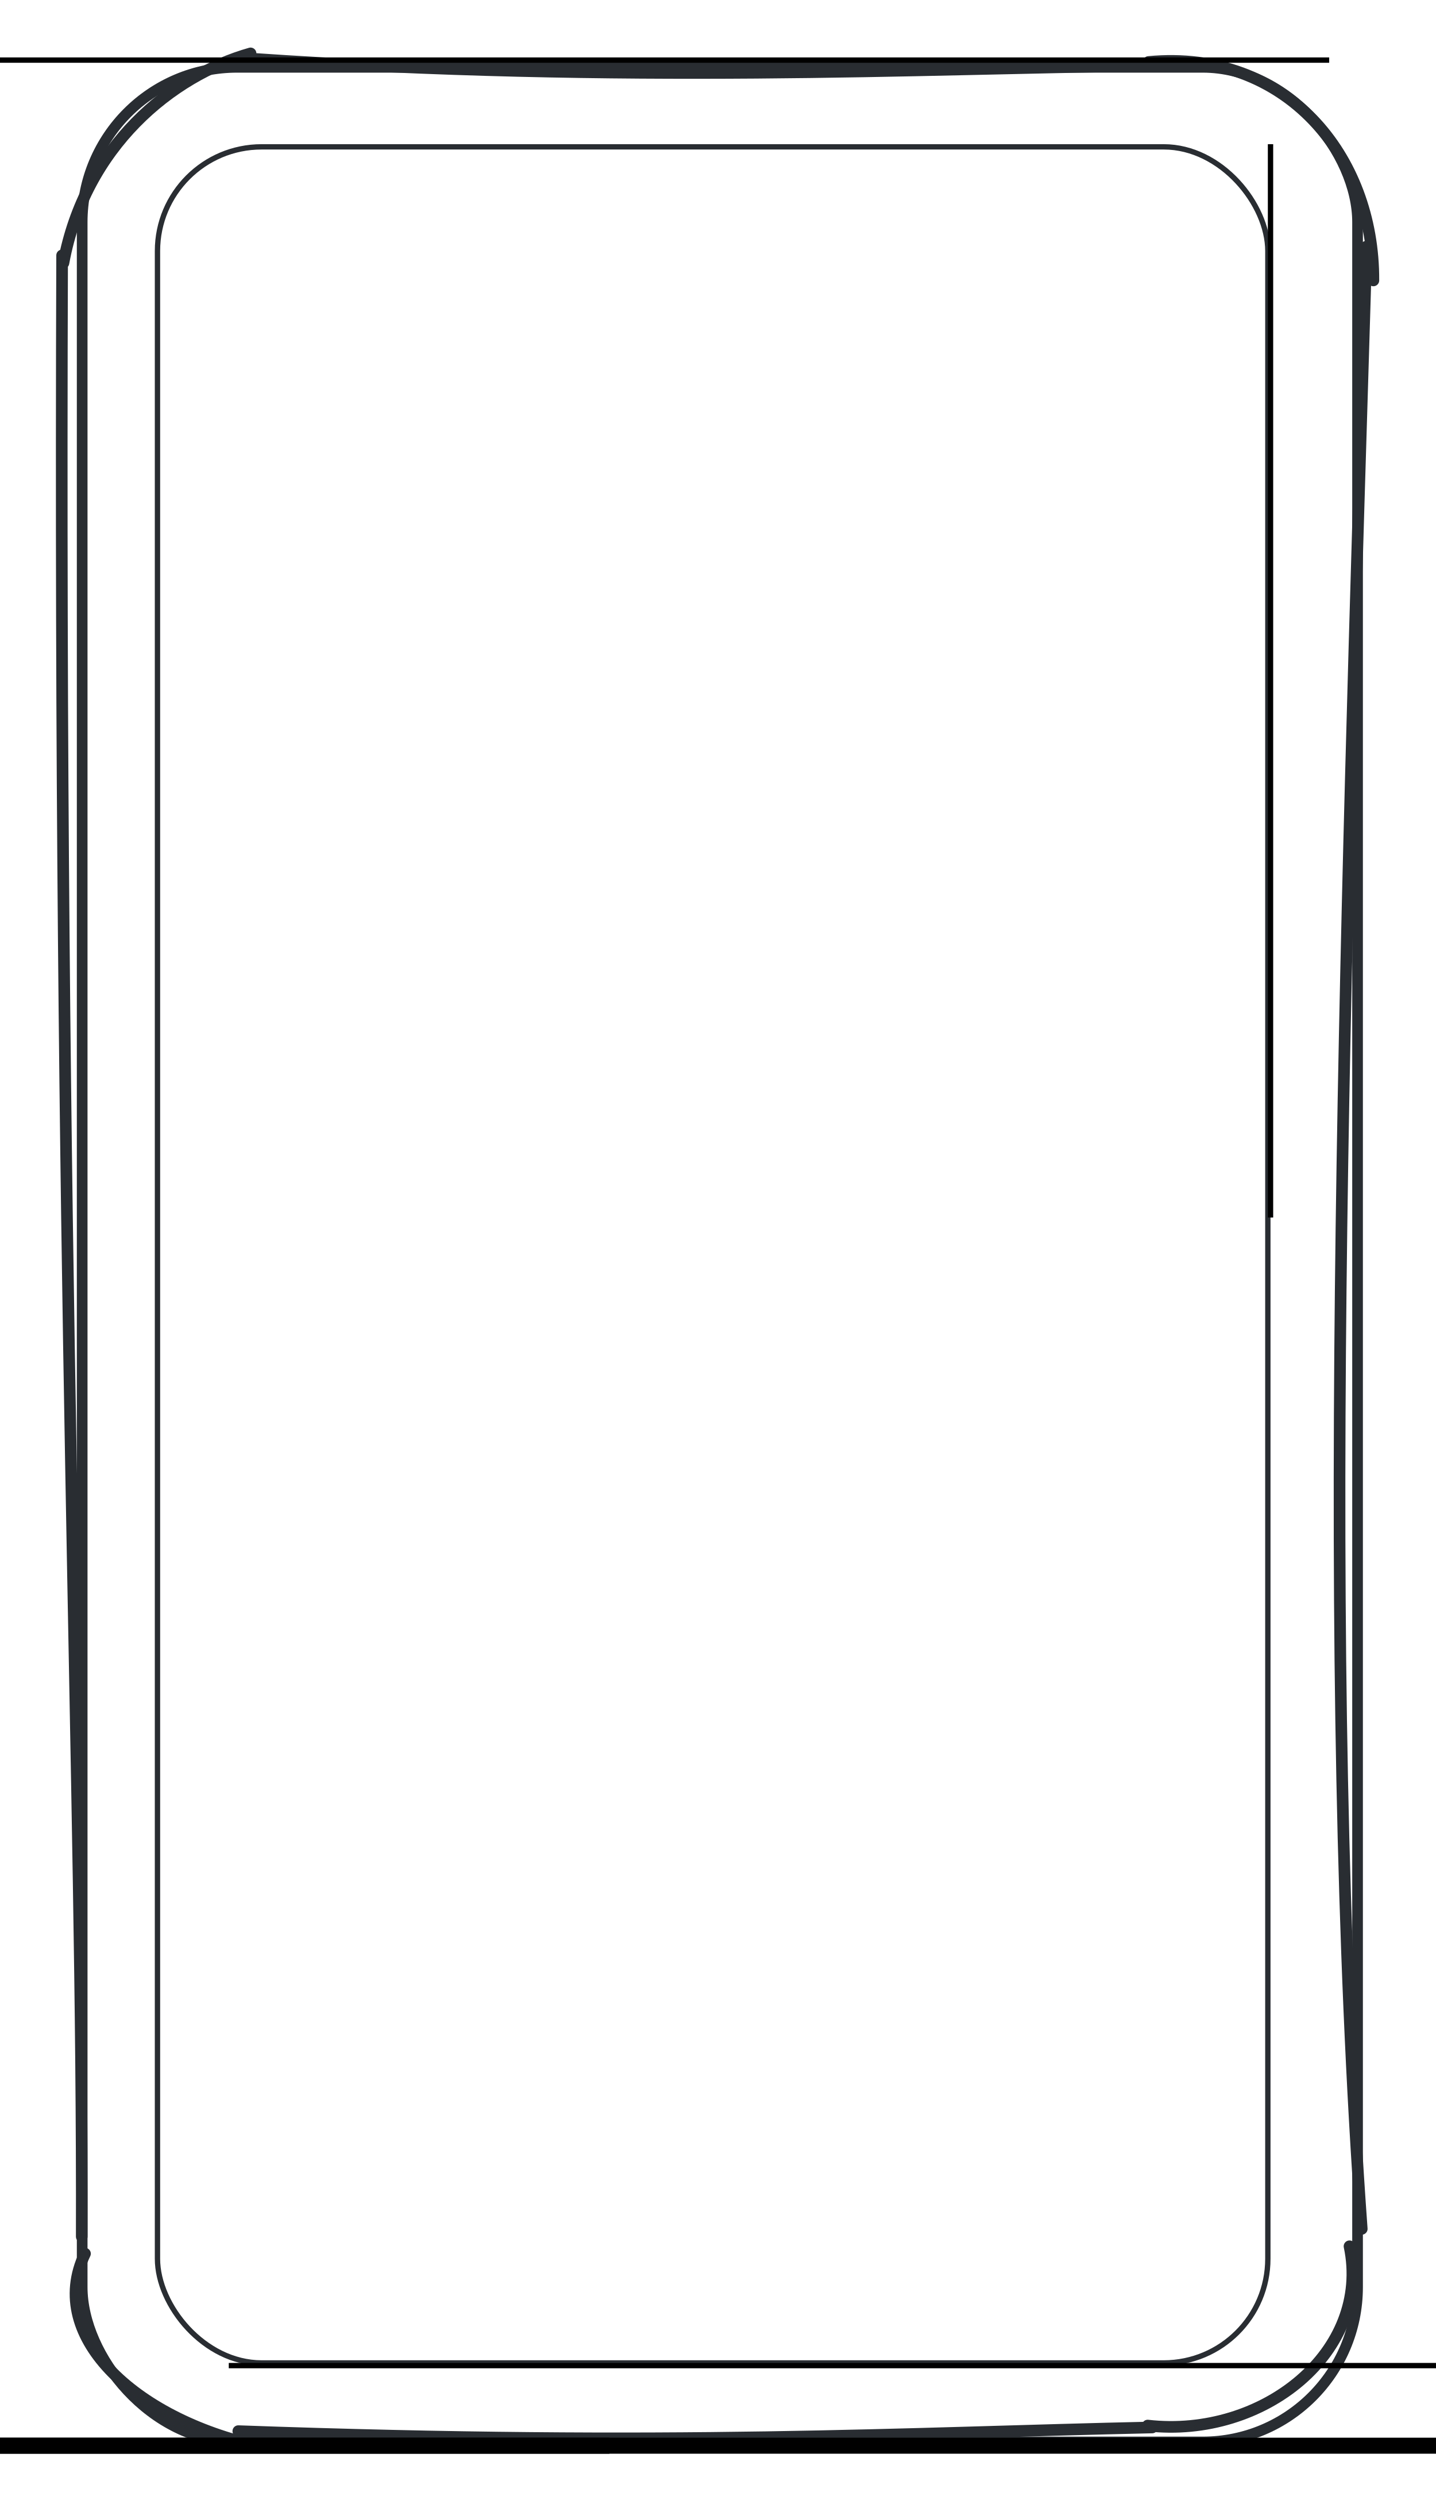 <svg width="370" height="644" viewBox="0 0 370 644" fill="none" xmlns="http://www.w3.org/2000/svg">
<g clip-path="url(#clip0_4128_3826)">
<rect x="40.576" y="37.825" width="286.097" height="570.818" rx="26.822" stroke="#292D32" stroke-width="1.375"/>
<path d="M16.346 67.739C21.894 37.631 44.343 19.452 64.558 13.754M16.346 67.739V67.739ZM64.792 15.12C160.719 21.697 239.068 17.574 294.192 16.974M295.937 15.963C331.366 12.61 354.044 40.178 353.865 72.231M352.074 63.526C346.561 245.98 340.311 427.808 350.868 574.11M347.713 578.596C353.398 605.666 325.583 628.175 295.716 624.775M296.87 625.265C233.247 626.645 173.553 630.252 61.405 626.212M68.122 630.372C36.035 623.849 11.428 602.328 21.897 580.496M21.063 576.106C21.365 459.312 15.028 331.459 16.006 65.779" stroke="#292D32" stroke-width="3" stroke-linecap="round"/>
<rect x="21.174" y="17.339" width="328.616" height="611.658" rx="39.889" stroke="#292D32" stroke-width="2.751"/>
<path d="M696.378 629.962L-33.979 629.962" stroke="black" stroke-width="4.126"/>
<path d="M157.017 629.962L-137.546 629.962" stroke="black" stroke-width="4.126"/>
<path d="M342.479 15.481L-47.378 15.481" stroke="black" stroke-width="1.375"/>
<path d="M382.984 609.33H58.947" stroke="black" stroke-width="1.375"/>
<path d="M327.361 37.137L327.361 313.605" stroke="black" stroke-width="1.375"/>
</g>
<defs>
<clipPath id="clip0_4128_3826">
<rect width="370" height="643.717" fill="white"/>
</clipPath>
</defs>
</svg>
